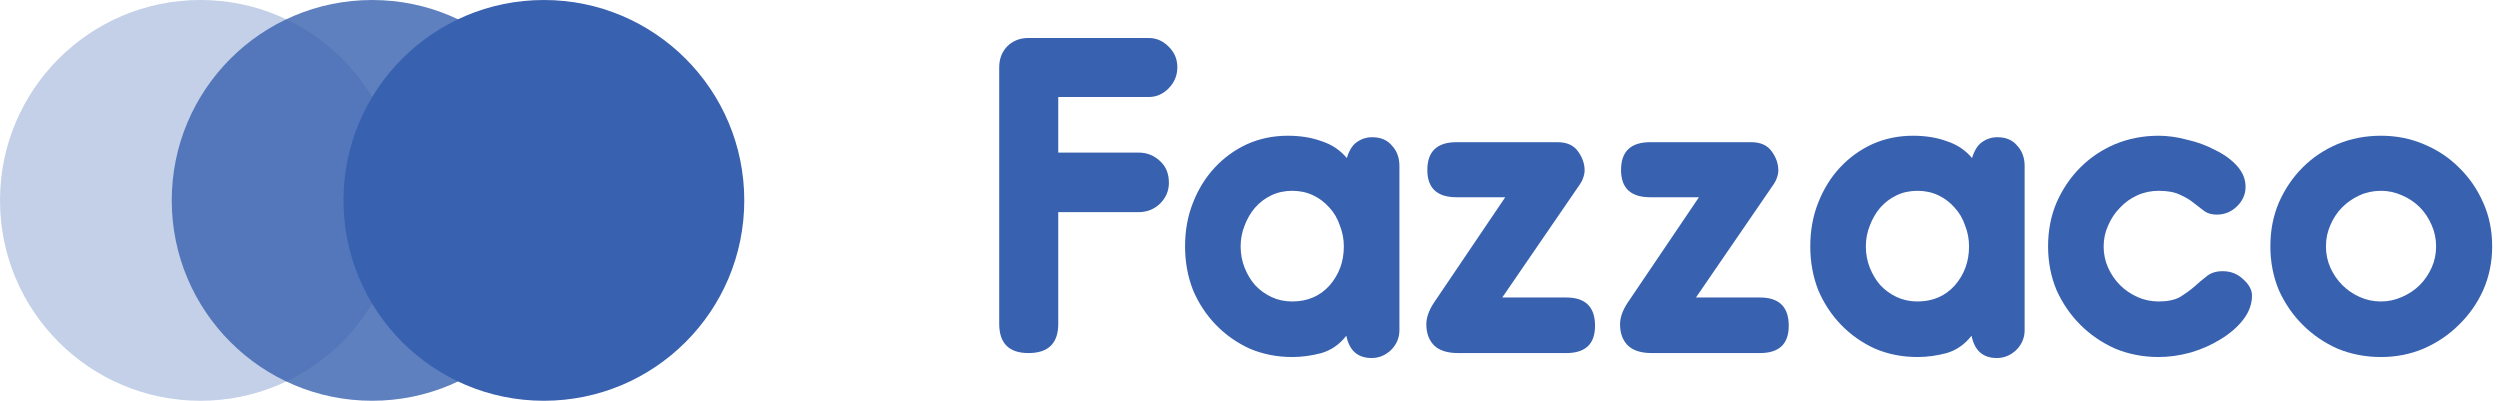 <svg xmlns="http://www.w3.org/2000/svg" width="262" height="42" viewBox="0 0 262 42" fill="none"><path d="M120.369 3.98C121.166 3.98 121.859 4.275 122.449 4.864C123.073 5.454 123.385 6.182 123.385 7.048C123.385 7.915 123.073 8.66 122.449 9.284C121.859 9.874 121.166 10.168 120.369 10.168H110.905V15.992H119.329C120.195 15.992 120.941 16.287 121.565 16.877C122.189 17.431 122.501 18.194 122.501 19.165C122.501 19.997 122.189 20.724 121.565 21.349C120.941 21.938 120.195 22.233 119.329 22.233H110.905V33.932C110.905 35.978 109.865 37.001 107.785 37.001C105.739 37.001 104.717 35.978 104.717 33.932V7.048C104.717 6.182 104.994 5.454 105.549 4.864C106.138 4.275 106.883 3.98 107.785 3.98H120.369Z" fill="#3861AF"></path><path d="M135.427 19.997C134.63 19.997 133.902 20.152 133.243 20.465C132.584 20.776 132.012 21.21 131.527 21.765C131.076 22.285 130.712 22.909 130.435 23.637C130.158 24.33 130.019 25.058 130.019 25.82C130.019 26.618 130.158 27.363 130.435 28.056C130.712 28.75 131.076 29.357 131.527 29.877C132.012 30.396 132.584 30.812 133.243 31.125C133.902 31.436 134.63 31.593 135.427 31.593C137.022 31.593 138.322 31.038 139.327 29.928C140.332 28.785 140.835 27.415 140.835 25.82C140.835 25.058 140.696 24.33 140.419 23.637C140.176 22.909 139.812 22.285 139.327 21.765C138.842 21.21 138.27 20.776 137.611 20.465C136.952 20.152 136.224 19.997 135.427 19.997ZM146.659 34.608C146.659 35.406 146.364 36.099 145.775 36.688C145.186 37.243 144.51 37.52 143.747 37.52C142.291 37.52 141.407 36.74 141.095 35.181C140.402 36.082 139.535 36.688 138.495 37.001C137.455 37.278 136.432 37.416 135.427 37.416C133.832 37.416 132.342 37.122 130.955 36.532C129.603 35.908 128.424 35.077 127.419 34.036C126.414 32.996 125.616 31.783 125.027 30.396C124.472 28.975 124.195 27.45 124.195 25.82C124.195 24.157 124.472 22.631 125.027 21.244C125.582 19.823 126.344 18.593 127.315 17.552C128.286 16.512 129.412 15.698 130.695 15.108C132.012 14.519 133.434 14.225 134.959 14.225C136.276 14.225 137.455 14.415 138.495 14.796C139.57 15.143 140.454 15.732 141.147 16.564C141.39 15.767 141.736 15.213 142.187 14.9C142.672 14.554 143.21 14.38 143.799 14.38C144.7 14.38 145.394 14.675 145.879 15.264C146.399 15.819 146.659 16.53 146.659 17.396V34.608Z" fill="#3861AF"></path><path d="M163.208 14.9C164.214 14.9 164.942 15.23 165.392 15.889C165.843 16.512 166.068 17.171 166.068 17.864C166.068 18.107 166.016 18.367 165.912 18.645C165.843 18.887 165.67 19.199 165.392 19.581L157.436 31.177H164.144C166.155 31.177 167.16 32.164 167.16 34.141C167.16 36.047 166.155 37.001 164.144 37.001H152.808C151.699 37.001 150.867 36.74 150.312 36.221C149.758 35.666 149.48 34.92 149.48 33.984C149.48 33.291 149.74 32.546 150.26 31.748L157.748 20.672H152.652C150.607 20.672 149.584 19.719 149.584 17.812C149.584 15.871 150.607 14.9 152.652 14.9H163.208Z" fill="#3861AF"></path><path d="M183.509 14.9C184.514 14.9 185.242 15.23 185.693 15.889C186.143 16.512 186.369 17.171 186.369 17.864C186.369 18.107 186.317 18.367 186.213 18.645C186.143 18.887 185.97 19.199 185.693 19.581L177.737 31.177H184.445C186.455 31.177 187.461 32.164 187.461 34.141C187.461 36.047 186.455 37.001 184.445 37.001H173.109C171.999 37.001 171.167 36.74 170.613 36.221C170.058 35.666 169.781 34.92 169.781 33.984C169.781 33.291 170.041 32.546 170.561 31.748L178.049 20.672H172.953C170.907 20.672 169.885 19.719 169.885 17.812C169.885 15.871 170.907 14.9 172.953 14.9H183.509Z" fill="#3861AF"></path><path d="M200.949 19.997C200.152 19.997 199.424 20.152 198.765 20.465C198.106 20.776 197.534 21.21 197.049 21.765C196.598 22.285 196.234 22.909 195.957 23.637C195.68 24.33 195.541 25.058 195.541 25.82C195.541 26.618 195.68 27.363 195.957 28.056C196.234 28.75 196.598 29.357 197.049 29.877C197.534 30.396 198.106 30.812 198.765 31.125C199.424 31.436 200.152 31.593 200.949 31.593C202.544 31.593 203.844 31.038 204.849 29.928C205.854 28.785 206.357 27.415 206.357 25.82C206.357 25.058 206.218 24.33 205.941 23.637C205.698 22.909 205.334 22.285 204.849 21.765C204.364 21.21 203.792 20.776 203.133 20.465C202.474 20.152 201.746 19.997 200.949 19.997ZM212.181 34.608C212.181 35.406 211.886 36.099 211.297 36.688C210.708 37.243 210.032 37.52 209.269 37.52C207.813 37.52 206.929 36.74 206.617 35.181C205.924 36.082 205.057 36.688 204.017 37.001C202.977 37.278 201.954 37.416 200.949 37.416C199.354 37.416 197.864 37.122 196.477 36.532C195.125 35.908 193.946 35.077 192.941 34.036C191.936 32.996 191.138 31.783 190.549 30.396C189.994 28.975 189.717 27.45 189.717 25.82C189.717 24.157 189.994 22.631 190.549 21.244C191.104 19.823 191.866 18.593 192.837 17.552C193.808 16.512 194.934 15.698 196.217 15.108C197.534 14.519 198.956 14.225 200.481 14.225C201.798 14.225 202.977 14.415 204.017 14.796C205.092 15.143 205.976 15.732 206.669 16.564C206.912 15.767 207.258 15.213 207.709 14.9C208.194 14.554 208.732 14.38 209.321 14.38C210.222 14.38 210.916 14.675 211.401 15.264C211.921 15.819 212.181 16.53 212.181 17.396V34.608Z" fill="#3861AF"></path><path d="M214.638 25.82C214.638 24.157 214.933 22.631 215.522 21.244C216.146 19.823 216.978 18.593 218.018 17.552C219.058 16.512 220.272 15.698 221.658 15.108C223.08 14.519 224.605 14.225 226.234 14.225C227.17 14.225 228.158 14.363 229.198 14.64C230.273 14.883 231.261 15.247 232.162 15.732C233.098 16.183 233.861 16.738 234.45 17.396C235.04 18.055 235.334 18.783 235.334 19.581C235.334 20.378 235.022 21.071 234.398 21.66C233.809 22.215 233.116 22.492 232.318 22.492C231.798 22.492 231.365 22.371 231.018 22.128C230.672 21.851 230.29 21.556 229.874 21.244C229.493 20.933 229.025 20.655 228.47 20.413C227.916 20.135 227.17 19.997 226.234 19.997C225.437 19.997 224.692 20.152 223.998 20.465C223.305 20.776 222.698 21.21 222.178 21.765C221.658 22.285 221.242 22.909 220.93 23.637C220.618 24.33 220.462 25.058 220.462 25.82C220.462 26.618 220.618 27.363 220.93 28.056C221.242 28.75 221.658 29.357 222.178 29.877C222.698 30.396 223.305 30.812 223.998 31.125C224.692 31.436 225.437 31.593 226.234 31.593C227.17 31.593 227.916 31.436 228.47 31.125C229.025 30.778 229.528 30.414 229.978 30.032C230.429 29.616 230.862 29.253 231.278 28.941C231.694 28.594 232.249 28.421 232.942 28.421C233.774 28.421 234.485 28.698 235.074 29.253C235.698 29.807 236.01 30.379 236.01 30.968C236.01 31.87 235.698 32.719 235.074 33.517C234.485 34.279 233.705 34.955 232.734 35.544C231.798 36.134 230.741 36.602 229.562 36.949C228.418 37.261 227.309 37.416 226.234 37.416C224.605 37.416 223.08 37.122 221.658 36.532C220.272 35.908 219.058 35.077 218.018 34.036C216.978 32.996 216.146 31.783 215.522 30.396C214.933 28.975 214.638 27.45 214.638 25.82Z" fill="#3861AF"></path><path d="M249.531 19.997C248.733 19.997 247.988 20.152 247.295 20.465C246.601 20.776 245.995 21.192 245.475 21.712C244.955 22.233 244.539 22.857 244.227 23.584C243.915 24.278 243.759 25.023 243.759 25.82C243.759 26.618 243.915 27.363 244.227 28.056C244.539 28.75 244.955 29.357 245.475 29.877C245.995 30.396 246.601 30.812 247.295 31.125C247.988 31.436 248.733 31.593 249.531 31.593C250.293 31.593 251.021 31.436 251.715 31.125C252.443 30.812 253.067 30.396 253.587 29.877C254.107 29.357 254.523 28.75 254.835 28.056C255.147 27.363 255.303 26.618 255.303 25.82C255.303 25.023 255.147 24.278 254.835 23.584C254.523 22.857 254.107 22.233 253.587 21.712C253.067 21.192 252.443 20.776 251.715 20.465C251.021 20.152 250.293 19.997 249.531 19.997ZM237.935 25.82C237.935 24.157 238.229 22.631 238.819 21.244C239.443 19.823 240.275 18.593 241.315 17.552C242.355 16.512 243.568 15.698 244.955 15.108C246.376 14.519 247.901 14.225 249.531 14.225C251.125 14.225 252.616 14.519 254.003 15.108C255.424 15.698 256.655 16.512 257.695 17.552C258.769 18.593 259.619 19.823 260.243 21.244C260.867 22.631 261.179 24.157 261.179 25.82C261.179 27.45 260.867 28.975 260.243 30.396C259.619 31.783 258.769 32.996 257.695 34.036C256.655 35.077 255.424 35.908 254.003 36.532C252.616 37.122 251.125 37.416 249.531 37.416C247.901 37.416 246.376 37.122 244.955 36.532C243.568 35.908 242.355 35.077 241.315 34.036C240.275 32.996 239.443 31.783 238.819 30.396C238.229 28.975 237.935 27.45 237.935 25.82Z" fill="#3861AF"></path><circle opacity="0.3" cx="21" cy="21" r="21" fill="#3861AF"></circle><circle cx="39" cy="21" r="21" fill="#3861AF" fill-opacity="0.8"></circle><circle cx="57" cy="21" r="21" fill="#3861AF"></circle></svg>